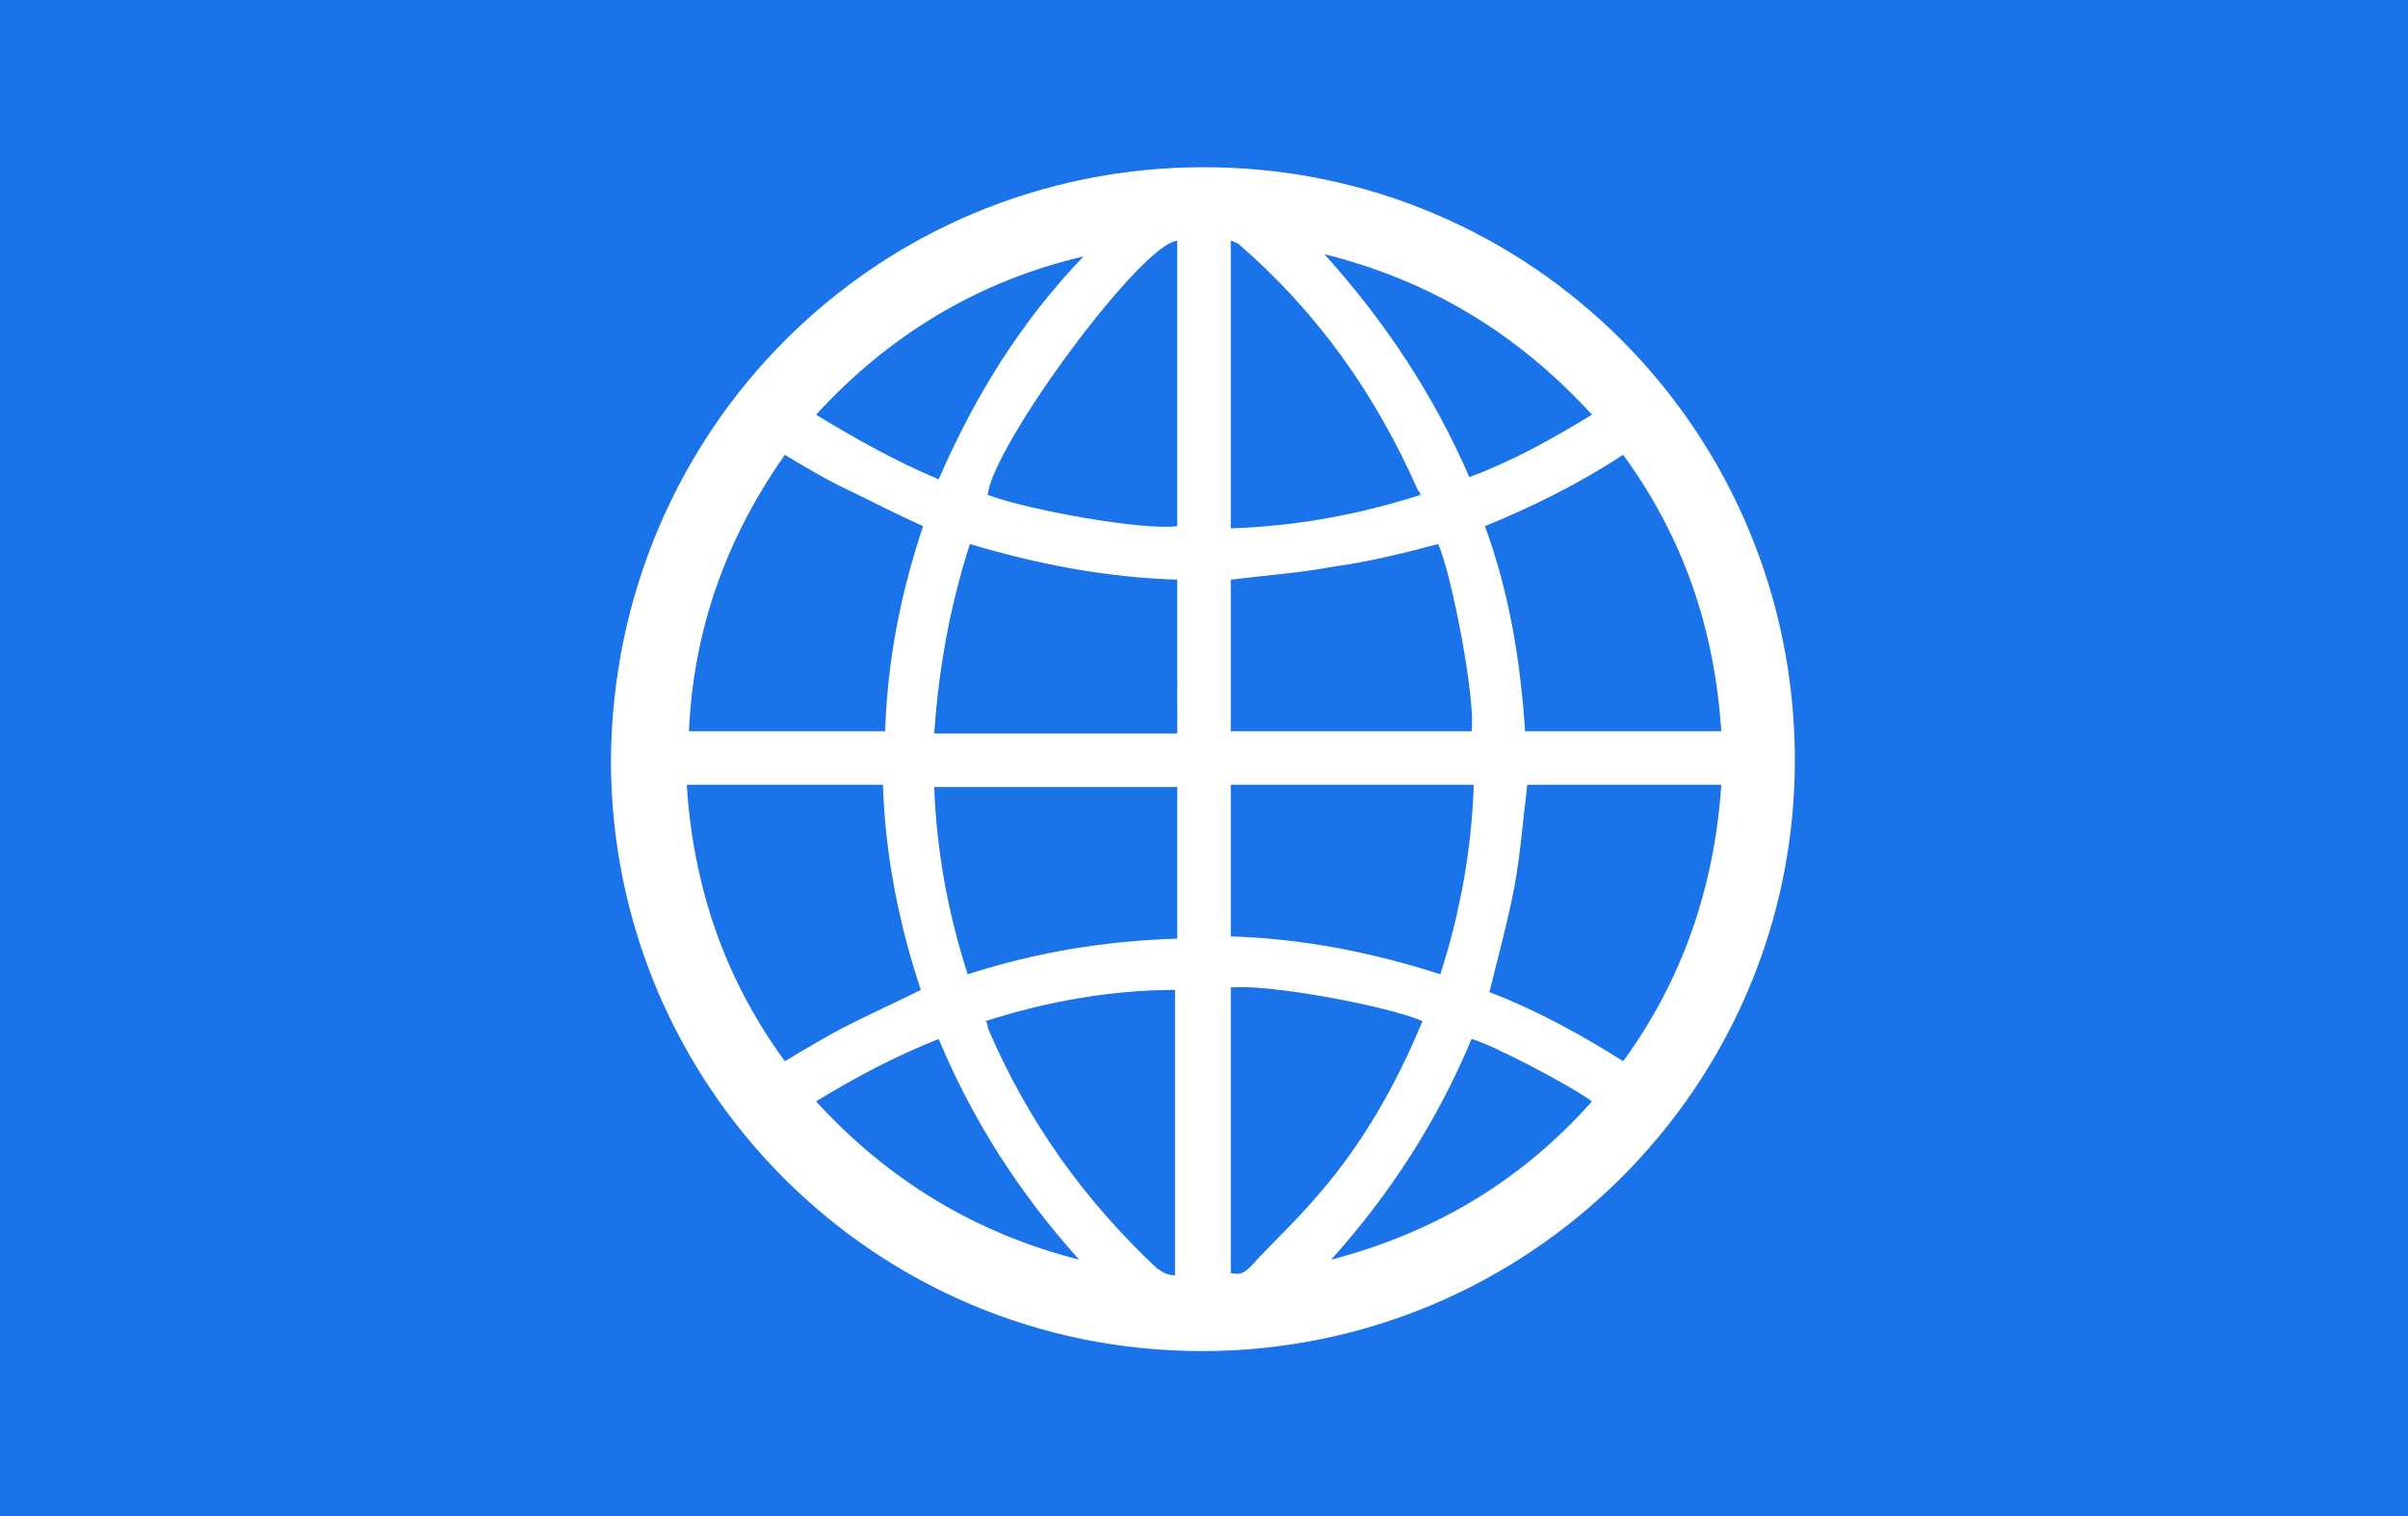 <?xml version="1.0" encoding="utf-8"?>
<!-- Generator: Adobe Illustrator 26.4.0, SVG Export Plug-In . SVG Version: 6.00 Build 0)  -->
<svg version="1.1" id="Layer_1" xmlns="http://www.w3.org/2000/svg" xmlns:xlink="http://www.w3.org/1999/xlink" x="0px" y="0px"
	 viewBox="0 0 108 68" style="enable-background:new 0 0 108 68;" xml:space="preserve">
<style type="text/css">
	.st0{fill:#1A73E8;}
	.st1{fill:#FFFFFF;}
</style>
<rect class="st0" width="108" height="68"/>
<path class="st1" d="M54,7.5c14.7,0,26.5,11.9,26.5,26.6c0,14.6-11.9,26.5-26.6,26.5S27.4,48.7,27.4,34.1C27.5,19.3,39.3,7.5,54,7.5
	z M35.2,20.4c-2.6,3.7-4.1,7.8-4.3,12.4c3,0,5.9,0,8.8,0c0.1-3.2,0.7-6.2,1.7-9.2c-1.1-0.5-2.1-1-3.1-1.5
	C37.2,21.6,36.2,21,35.2,20.4z M68.4,32.8c3,0,5.9,0,8.8,0c-0.3-4.6-1.7-8.7-4.4-12.4c-2,1.3-4,2.3-6.2,3.2
	C67.7,26.6,68.2,29.7,68.4,32.8z M39.6,35.2c-3,0-5.9,0-8.8,0c0.3,4.6,1.7,8.7,4.4,12.4c1-0.6,2-1.2,3-1.7s2.1-1,3.1-1.5
	C40.3,41.4,39.7,38.3,39.6,35.2z M66.8,44.5c2.1,0.8,4.1,1.9,6,3.1c2.7-3.7,4.1-7.9,4.4-12.4c-3,0-5.9,0-8.7,0
	c-0.2,1.6-0.3,3.1-0.6,4.7C67.6,41.4,67.2,42.9,66.8,44.5z M43.4,43.7c3.1-1,6.2-1.5,9.4-1.6c0-2.3,0-4.6,0-6.8c-3.6,0-7.3,0-10.9,0
	C42,38.1,42.5,40.9,43.4,43.7z M64.6,43.7c0.9-2.8,1.4-5.6,1.5-8.5c-3.7,0-7.3,0-10.9,0c0,2.3,0,4.6,0,6.8
	C58.4,42.1,61.5,42.7,64.6,43.7z M52.8,26c-3.2-0.1-6.3-0.7-9.3-1.6c-0.9,2.8-1.4,5.6-1.6,8.5c3.6,0,7.3,0,10.9,0
	C52.8,30.5,52.8,28.3,52.8,26z M66,32.8c0.2-1.4-0.9-7.1-1.5-8.4c-1.5,0.4-3.1,0.8-4.6,1c-1.6,0.3-3.1,0.4-4.7,0.6
	c0,2.2,0,4.5,0,6.8C58.8,32.8,62.4,32.8,66,32.8z M63.8,45.8c-1.6-0.7-7.1-1.7-8.6-1.5c0,4.3,0,8.5,0,12.8c0.4,0.1,0.6,0,0.9-0.3
	c1-1.1,2.1-2.1,3.1-3.3C61.1,51.3,62.6,48.7,63.8,45.8z M44.2,45.8c0.1,0.1,0.1,0.2,0.1,0.3c1.8,4.2,4.3,7.7,7.6,10.8
	c0.3,0.2,0.5,0.3,0.8,0.3c0-4.3,0-8.5,0-12.8C49.9,44.4,47,44.9,44.2,45.8z M52.8,10.8c-1.6,0.1-8.3,9.2-8.5,11.4
	c1.9,0.7,7,1.6,8.5,1.4C52.8,19.4,52.8,15.1,52.8,10.8z M55.2,10.8c0,4.4,0,8.6,0,12.9c2.9-0.1,5.7-0.6,8.5-1.5c0-0.1,0-0.1-0.1-0.2
	c-1.9-4.3-4.5-8-8.1-11.1C55.4,10.9,55.3,10.8,55.2,10.8z M71.4,18.6c-3.3-3.6-7.2-6-12-7.2c2.7,3,4.9,6.3,6.5,10
	C67.8,20.7,69.6,19.7,71.4,18.6z M36.6,18.6c1.8,1.1,3.6,2.1,5.5,2.9c1.6-3.7,3.7-7.1,6.5-10C43.9,12.6,39.9,15,36.6,18.6z
	 M71.4,49.4c-1.1-0.8-4.6-2.6-5.4-2.8c-1.5,3.6-3.6,6.9-6.3,9.9C64.3,55.3,68.2,53,71.4,49.4z M36.6,49.4c3.2,3.5,7.1,5.9,11.8,7.1
	c-2.7-3-4.8-6.3-6.3-9.9C40.1,47.4,38.4,48.3,36.6,49.4z"/>
</svg>
